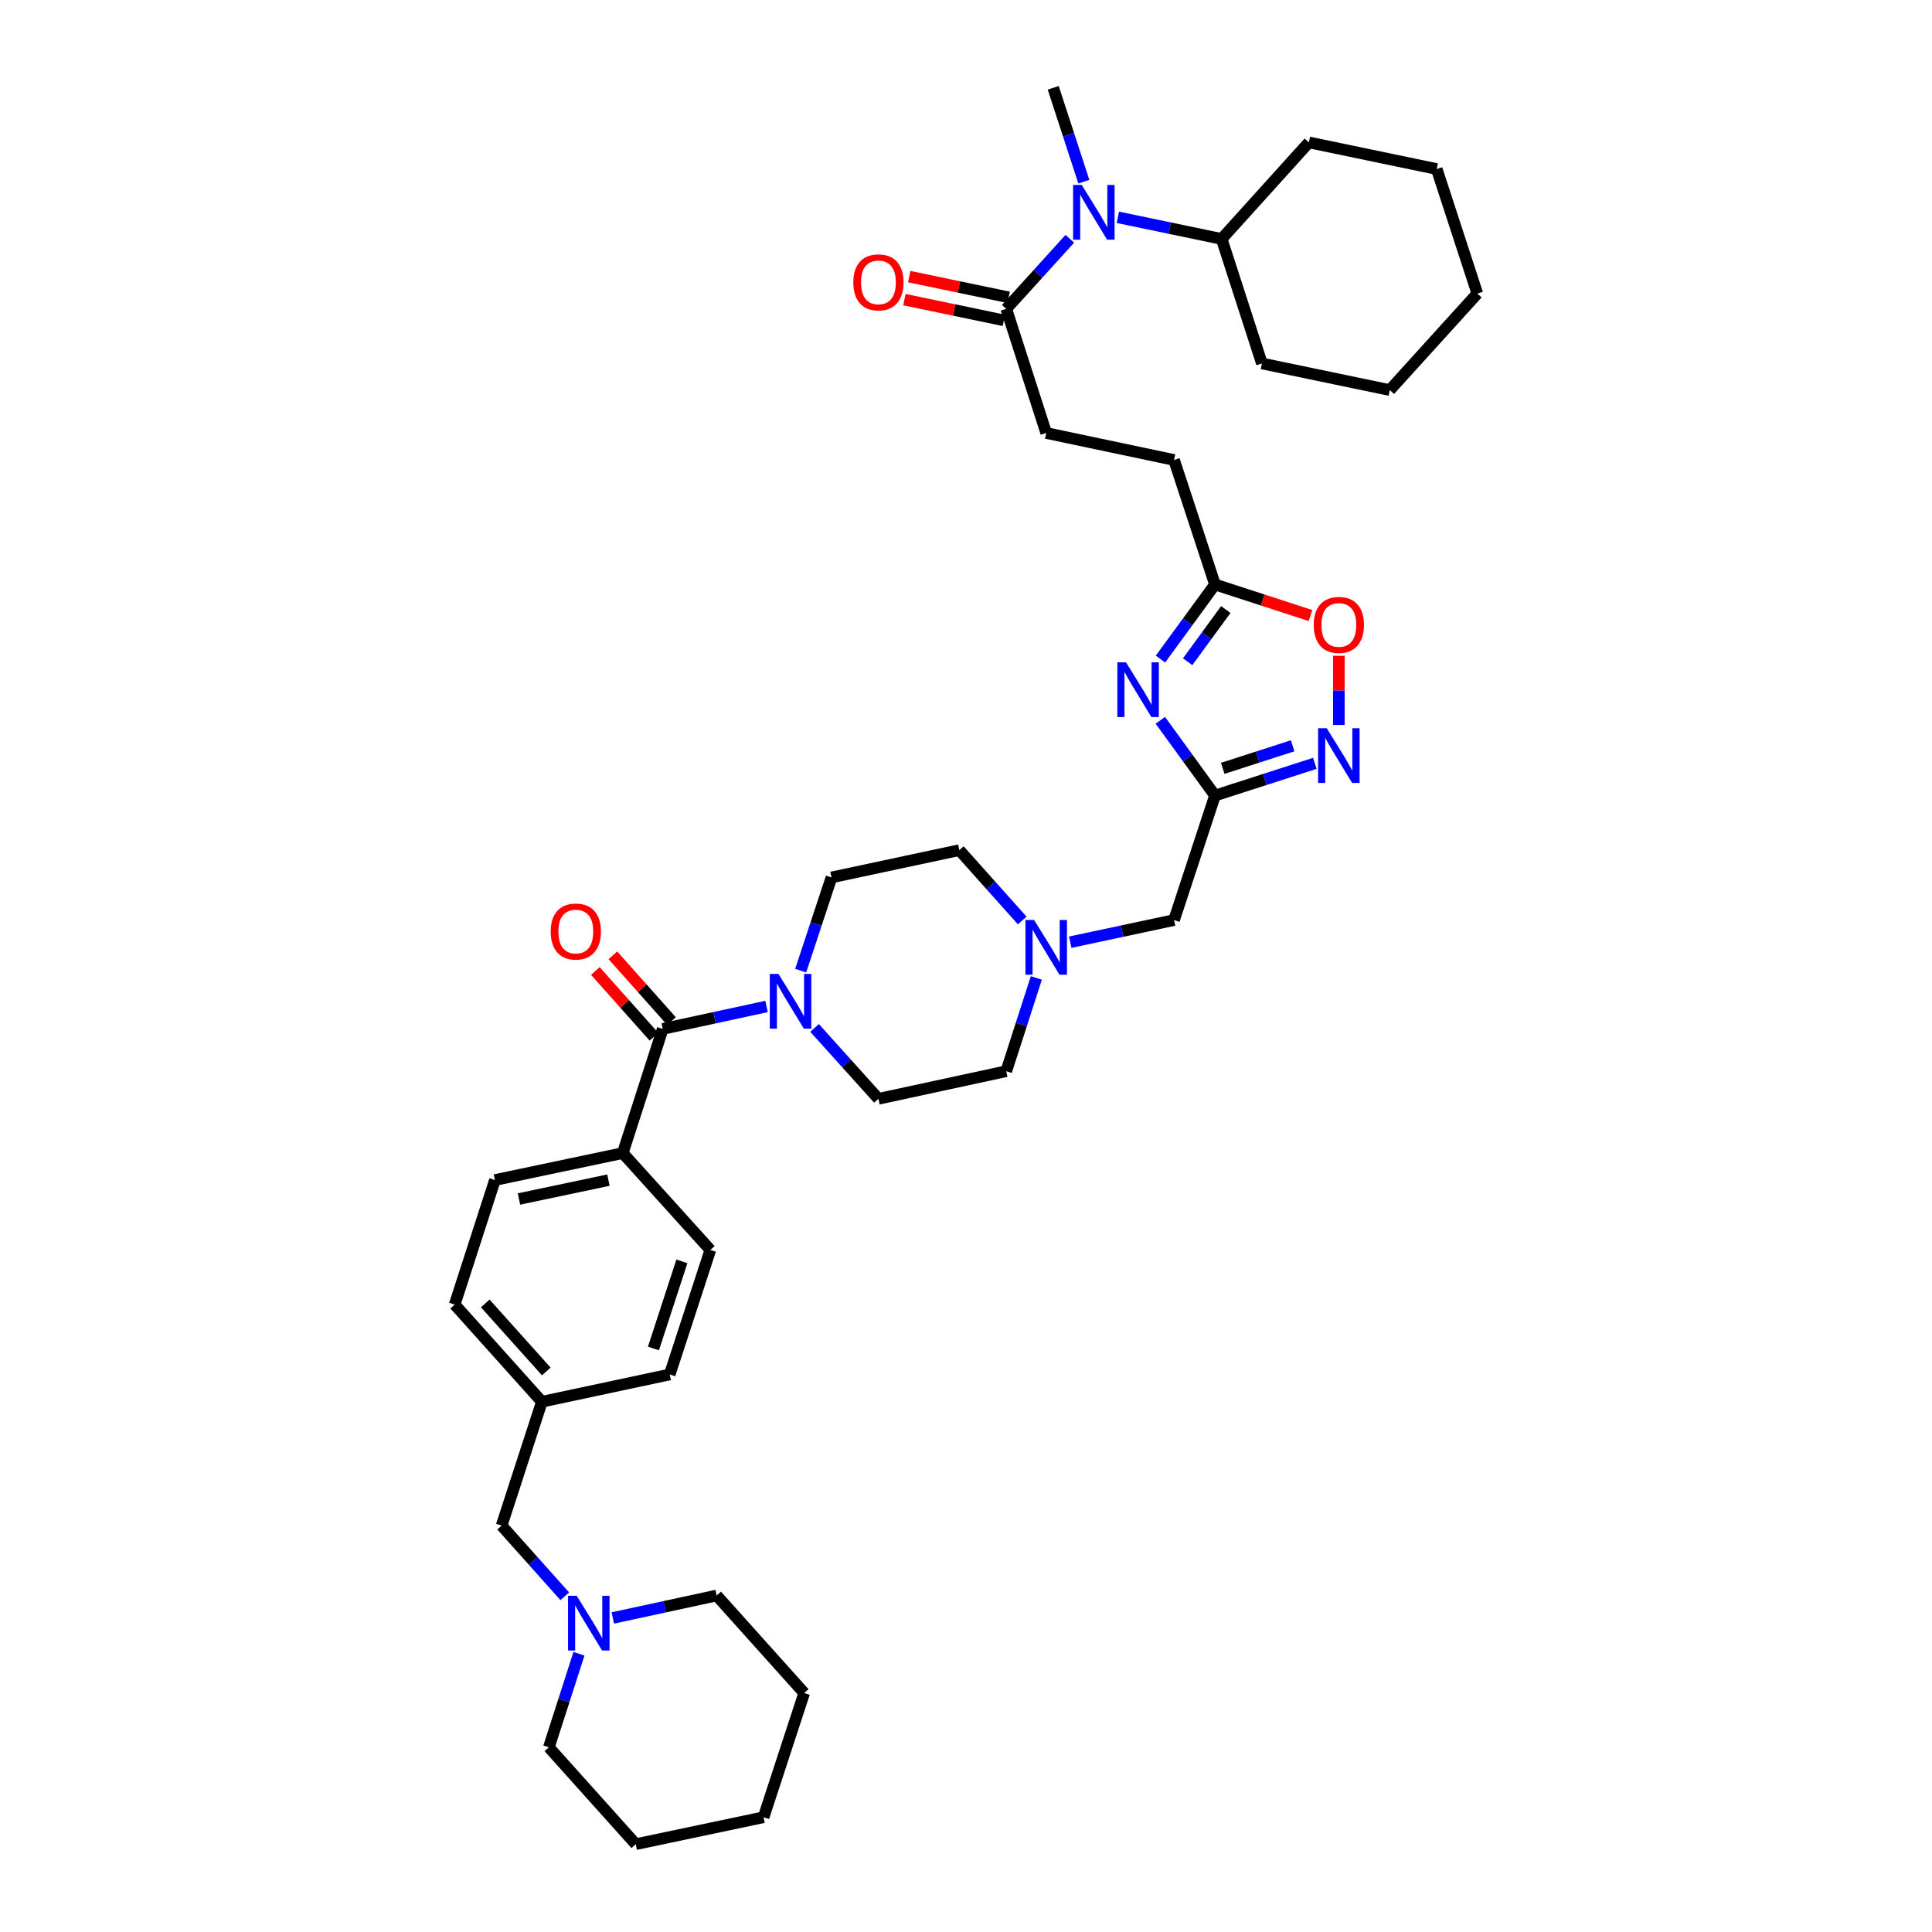 <?xml version='1.0' encoding='iso-8859-1'?>
<svg version='1.1' baseProfile='full'
              xmlns='http://www.w3.org/2000/svg'
                      xmlns:rdkit='http://www.rdkit.org/xml'
                      xmlns:xlink='http://www.w3.org/1999/xlink'
                  xml:space='preserve'
width='1000px' height='1000px' viewBox='0 0 1000 1000'>
<!-- END OF HEADER -->
<rect style='opacity:1.0;fill:#FFFFFF;stroke:none' width='1000' height='1000' x='0' y='0'> </rect>
<path class='bond-0' d='M 600.591,372.828 L 614.733,392.301' style='fill:none;fill-rule:evenodd;stroke:#0000FF;stroke-width:6px;stroke-linecap:butt;stroke-linejoin:miter;stroke-opacity:1' />
<path class='bond-0' d='M 614.733,392.301 L 628.874,411.774' style='fill:none;fill-rule:evenodd;stroke:#000000;stroke-width:6px;stroke-linecap:butt;stroke-linejoin:miter;stroke-opacity:1' />
<path class='bond-4' d='M 600.66,341.129 L 614.767,321.828' style='fill:none;fill-rule:evenodd;stroke:#0000FF;stroke-width:6px;stroke-linecap:butt;stroke-linejoin:miter;stroke-opacity:1' />
<path class='bond-4' d='M 614.767,321.828 L 628.874,302.527' style='fill:none;fill-rule:evenodd;stroke:#000000;stroke-width:6px;stroke-linecap:butt;stroke-linejoin:miter;stroke-opacity:1' />
<path class='bond-4' d='M 614.718,342.52 L 624.593,329.009' style='fill:none;fill-rule:evenodd;stroke:#0000FF;stroke-width:6px;stroke-linecap:butt;stroke-linejoin:miter;stroke-opacity:1' />
<path class='bond-4' d='M 624.593,329.009 L 634.468,315.499' style='fill:none;fill-rule:evenodd;stroke:#000000;stroke-width:6px;stroke-linecap:butt;stroke-linejoin:miter;stroke-opacity:1' />
<path class='bond-1' d='M 628.874,411.774 L 654.717,403.437' style='fill:none;fill-rule:evenodd;stroke:#000000;stroke-width:6px;stroke-linecap:butt;stroke-linejoin:miter;stroke-opacity:1' />
<path class='bond-1' d='M 654.717,403.437 L 680.559,395.1' style='fill:none;fill-rule:evenodd;stroke:#0000FF;stroke-width:6px;stroke-linecap:butt;stroke-linejoin:miter;stroke-opacity:1' />
<path class='bond-1' d='M 632.891,397.69 L 650.98,391.854' style='fill:none;fill-rule:evenodd;stroke:#000000;stroke-width:6px;stroke-linecap:butt;stroke-linejoin:miter;stroke-opacity:1' />
<path class='bond-1' d='M 650.98,391.854 L 669.07,386.018' style='fill:none;fill-rule:evenodd;stroke:#0000FF;stroke-width:6px;stroke-linecap:butt;stroke-linejoin:miter;stroke-opacity:1' />
<path class='bond-11' d='M 628.874,411.774 L 607.685,476.221' style='fill:none;fill-rule:evenodd;stroke:#000000;stroke-width:6px;stroke-linecap:butt;stroke-linejoin:miter;stroke-opacity:1' />
<path class='bond-38' d='M 692.984,375.239 L 692.984,357.337' style='fill:none;fill-rule:evenodd;stroke:#0000FF;stroke-width:6px;stroke-linecap:butt;stroke-linejoin:miter;stroke-opacity:1' />
<path class='bond-38' d='M 692.984,357.337 L 692.984,339.435' style='fill:none;fill-rule:evenodd;stroke:#FF0000;stroke-width:6px;stroke-linecap:butt;stroke-linejoin:miter;stroke-opacity:1' />
<path class='bond-2' d='M 343.026,532.568 L 369.892,526.757' style='fill:none;fill-rule:evenodd;stroke:#000000;stroke-width:6px;stroke-linecap:butt;stroke-linejoin:miter;stroke-opacity:1' />
<path class='bond-2' d='M 369.892,526.757 L 396.759,520.945' style='fill:none;fill-rule:evenodd;stroke:#0000FF;stroke-width:6px;stroke-linecap:butt;stroke-linejoin:miter;stroke-opacity:1' />
<path class='bond-10' d='M 343.026,532.568 L 322.344,596.833' style='fill:none;fill-rule:evenodd;stroke:#000000;stroke-width:6px;stroke-linecap:butt;stroke-linejoin:miter;stroke-opacity:1' />
<path class='bond-12' d='M 347.57,528.52 L 332.404,511.5' style='fill:none;fill-rule:evenodd;stroke:#000000;stroke-width:6px;stroke-linecap:butt;stroke-linejoin:miter;stroke-opacity:1' />
<path class='bond-12' d='M 332.404,511.5 L 317.238,494.479' style='fill:none;fill-rule:evenodd;stroke:#FF0000;stroke-width:6px;stroke-linecap:butt;stroke-linejoin:miter;stroke-opacity:1' />
<path class='bond-12' d='M 338.483,536.617 L 323.318,519.596' style='fill:none;fill-rule:evenodd;stroke:#000000;stroke-width:6px;stroke-linecap:butt;stroke-linejoin:miter;stroke-opacity:1' />
<path class='bond-12' d='M 323.318,519.596 L 308.152,502.575' style='fill:none;fill-rule:evenodd;stroke:#FF0000;stroke-width:6px;stroke-linecap:butt;stroke-linejoin:miter;stroke-opacity:1' />
<path class='bond-3' d='M 421.63,532.064 L 438.152,550.406' style='fill:none;fill-rule:evenodd;stroke:#0000FF;stroke-width:6px;stroke-linecap:butt;stroke-linejoin:miter;stroke-opacity:1' />
<path class='bond-3' d='M 438.152,550.406 L 454.673,568.747' style='fill:none;fill-rule:evenodd;stroke:#000000;stroke-width:6px;stroke-linecap:butt;stroke-linejoin:miter;stroke-opacity:1' />
<path class='bond-39' d='M 414.43,502.407 L 422.405,478.283' style='fill:none;fill-rule:evenodd;stroke:#0000FF;stroke-width:6px;stroke-linecap:butt;stroke-linejoin:miter;stroke-opacity:1' />
<path class='bond-39' d='M 422.405,478.283 L 430.38,454.159' style='fill:none;fill-rule:evenodd;stroke:#000000;stroke-width:6px;stroke-linecap:butt;stroke-linejoin:miter;stroke-opacity:1' />
<path class='bond-5' d='M 628.874,302.527 L 653.586,310.565' style='fill:none;fill-rule:evenodd;stroke:#000000;stroke-width:6px;stroke-linecap:butt;stroke-linejoin:miter;stroke-opacity:1' />
<path class='bond-5' d='M 653.586,310.565 L 678.298,318.602' style='fill:none;fill-rule:evenodd;stroke:#FF0000;stroke-width:6px;stroke-linecap:butt;stroke-linejoin:miter;stroke-opacity:1' />
<path class='bond-23' d='M 628.874,302.527 L 607.685,238.08' style='fill:none;fill-rule:evenodd;stroke:#000000;stroke-width:6px;stroke-linecap:butt;stroke-linejoin:miter;stroke-opacity:1' />
<path class='bond-6' d='M 520.838,159.86 L 541.52,224.118' style='fill:none;fill-rule:evenodd;stroke:#000000;stroke-width:6px;stroke-linecap:butt;stroke-linejoin:miter;stroke-opacity:1' />
<path class='bond-7' d='M 520.838,159.86 L 537.288,141.724' style='fill:none;fill-rule:evenodd;stroke:#000000;stroke-width:6px;stroke-linecap:butt;stroke-linejoin:miter;stroke-opacity:1' />
<path class='bond-7' d='M 537.288,141.724 L 553.738,123.588' style='fill:none;fill-rule:evenodd;stroke:#0000FF;stroke-width:6px;stroke-linecap:butt;stroke-linejoin:miter;stroke-opacity:1' />
<path class='bond-15' d='M 522.08,153.903 L 496.342,148.538' style='fill:none;fill-rule:evenodd;stroke:#000000;stroke-width:6px;stroke-linecap:butt;stroke-linejoin:miter;stroke-opacity:1' />
<path class='bond-15' d='M 496.342,148.538 L 470.605,143.172' style='fill:none;fill-rule:evenodd;stroke:#FF0000;stroke-width:6px;stroke-linecap:butt;stroke-linejoin:miter;stroke-opacity:1' />
<path class='bond-15' d='M 519.596,165.817 L 493.859,160.452' style='fill:none;fill-rule:evenodd;stroke:#000000;stroke-width:6px;stroke-linecap:butt;stroke-linejoin:miter;stroke-opacity:1' />
<path class='bond-15' d='M 493.859,160.452 L 468.121,155.086' style='fill:none;fill-rule:evenodd;stroke:#FF0000;stroke-width:6px;stroke-linecap:butt;stroke-linejoin:miter;stroke-opacity:1' />
<path class='bond-17' d='M 578.594,112.479 L 605.462,118.08' style='fill:none;fill-rule:evenodd;stroke:#0000FF;stroke-width:6px;stroke-linecap:butt;stroke-linejoin:miter;stroke-opacity:1' />
<path class='bond-17' d='M 605.462,118.08 L 632.329,123.681' style='fill:none;fill-rule:evenodd;stroke:#000000;stroke-width:6px;stroke-linecap:butt;stroke-linejoin:miter;stroke-opacity:1' />
<path class='bond-27' d='M 560.992,94.034 L 553.068,69.744' style='fill:none;fill-rule:evenodd;stroke:#0000FF;stroke-width:6px;stroke-linecap:butt;stroke-linejoin:miter;stroke-opacity:1' />
<path class='bond-27' d='M 553.068,69.744 L 545.144,45.455' style='fill:none;fill-rule:evenodd;stroke:#000000;stroke-width:6px;stroke-linecap:butt;stroke-linejoin:miter;stroke-opacity:1' />
<path class='bond-8' d='M 553.952,487.686 L 580.818,481.953' style='fill:none;fill-rule:evenodd;stroke:#0000FF;stroke-width:6px;stroke-linecap:butt;stroke-linejoin:miter;stroke-opacity:1' />
<path class='bond-8' d='M 580.818,481.953 L 607.685,476.221' style='fill:none;fill-rule:evenodd;stroke:#000000;stroke-width:6px;stroke-linecap:butt;stroke-linejoin:miter;stroke-opacity:1' />
<path class='bond-21' d='M 529.093,476.437 L 512.819,458.233' style='fill:none;fill-rule:evenodd;stroke:#0000FF;stroke-width:6px;stroke-linecap:butt;stroke-linejoin:miter;stroke-opacity:1' />
<path class='bond-21' d='M 512.819,458.233 L 496.545,440.029' style='fill:none;fill-rule:evenodd;stroke:#000000;stroke-width:6px;stroke-linecap:butt;stroke-linejoin:miter;stroke-opacity:1' />
<path class='bond-22' d='M 536.409,506.182 L 528.623,530.315' style='fill:none;fill-rule:evenodd;stroke:#0000FF;stroke-width:6px;stroke-linecap:butt;stroke-linejoin:miter;stroke-opacity:1' />
<path class='bond-22' d='M 528.623,530.315 L 520.838,554.448' style='fill:none;fill-rule:evenodd;stroke:#000000;stroke-width:6px;stroke-linecap:butt;stroke-linejoin:miter;stroke-opacity:1' />
<path class='bond-9' d='M 292.325,826.228 L 275.98,807.938' style='fill:none;fill-rule:evenodd;stroke:#0000FF;stroke-width:6px;stroke-linecap:butt;stroke-linejoin:miter;stroke-opacity:1' />
<path class='bond-9' d='M 275.98,807.938 L 259.634,789.648' style='fill:none;fill-rule:evenodd;stroke:#000000;stroke-width:6px;stroke-linecap:butt;stroke-linejoin:miter;stroke-opacity:1' />
<path class='bond-28' d='M 299.661,855.988 L 291.875,880.196' style='fill:none;fill-rule:evenodd;stroke:#0000FF;stroke-width:6px;stroke-linecap:butt;stroke-linejoin:miter;stroke-opacity:1' />
<path class='bond-28' d='M 291.875,880.196 L 284.089,904.405' style='fill:none;fill-rule:evenodd;stroke:#000000;stroke-width:6px;stroke-linecap:butt;stroke-linejoin:miter;stroke-opacity:1' />
<path class='bond-29' d='M 317.191,837.451 L 344.064,831.639' style='fill:none;fill-rule:evenodd;stroke:#0000FF;stroke-width:6px;stroke-linecap:butt;stroke-linejoin:miter;stroke-opacity:1' />
<path class='bond-29' d='M 344.064,831.639 L 370.936,825.827' style='fill:none;fill-rule:evenodd;stroke:#000000;stroke-width:6px;stroke-linecap:butt;stroke-linejoin:miter;stroke-opacity:1' />
<path class='bond-19' d='M 322.344,596.833 L 256.179,610.781' style='fill:none;fill-rule:evenodd;stroke:#000000;stroke-width:6px;stroke-linecap:butt;stroke-linejoin:miter;stroke-opacity:1' />
<path class='bond-19' d='M 314.93,610.834 L 268.614,620.598' style='fill:none;fill-rule:evenodd;stroke:#000000;stroke-width:6px;stroke-linecap:butt;stroke-linejoin:miter;stroke-opacity:1' />
<path class='bond-20' d='M 322.344,596.833 L 367.671,646.974' style='fill:none;fill-rule:evenodd;stroke:#000000;stroke-width:6px;stroke-linecap:butt;stroke-linejoin:miter;stroke-opacity:1' />
<path class='bond-13' d='M 430.38,454.159 L 496.545,440.029' style='fill:none;fill-rule:evenodd;stroke:#000000;stroke-width:6px;stroke-linecap:butt;stroke-linejoin:miter;stroke-opacity:1' />
<path class='bond-14' d='M 454.673,568.747 L 520.838,554.448' style='fill:none;fill-rule:evenodd;stroke:#000000;stroke-width:6px;stroke-linecap:butt;stroke-linejoin:miter;stroke-opacity:1' />
<path class='bond-16' d='M 541.52,224.118 L 607.685,238.08' style='fill:none;fill-rule:evenodd;stroke:#000000;stroke-width:6px;stroke-linecap:butt;stroke-linejoin:miter;stroke-opacity:1' />
<path class='bond-30' d='M 632.329,123.681 L 677.473,73.709' style='fill:none;fill-rule:evenodd;stroke:#000000;stroke-width:6px;stroke-linecap:butt;stroke-linejoin:miter;stroke-opacity:1' />
<path class='bond-31' d='M 632.329,123.681 L 653.167,188.128' style='fill:none;fill-rule:evenodd;stroke:#000000;stroke-width:6px;stroke-linecap:butt;stroke-linejoin:miter;stroke-opacity:1' />
<path class='bond-18' d='M 259.634,789.648 L 280.472,725.538' style='fill:none;fill-rule:evenodd;stroke:#000000;stroke-width:6px;stroke-linecap:butt;stroke-linejoin:miter;stroke-opacity:1' />
<path class='bond-26' d='M 256.179,610.781 L 235.341,675.242' style='fill:none;fill-rule:evenodd;stroke:#000000;stroke-width:6px;stroke-linecap:butt;stroke-linejoin:miter;stroke-opacity:1' />
<path class='bond-25' d='M 367.671,646.974 L 346.637,711.421' style='fill:none;fill-rule:evenodd;stroke:#000000;stroke-width:6px;stroke-linecap:butt;stroke-linejoin:miter;stroke-opacity:1' />
<path class='bond-25' d='M 352.946,652.865 L 338.222,697.978' style='fill:none;fill-rule:evenodd;stroke:#000000;stroke-width:6px;stroke-linecap:butt;stroke-linejoin:miter;stroke-opacity:1' />
<path class='bond-24' d='M 280.472,725.538 L 346.637,711.421' style='fill:none;fill-rule:evenodd;stroke:#000000;stroke-width:6px;stroke-linecap:butt;stroke-linejoin:miter;stroke-opacity:1' />
<path class='bond-41' d='M 280.472,725.538 L 235.341,675.242' style='fill:none;fill-rule:evenodd;stroke:#000000;stroke-width:6px;stroke-linecap:butt;stroke-linejoin:miter;stroke-opacity:1' />
<path class='bond-41' d='M 282.761,709.866 L 251.169,674.659' style='fill:none;fill-rule:evenodd;stroke:#000000;stroke-width:6px;stroke-linecap:butt;stroke-linejoin:miter;stroke-opacity:1' />
<path class='bond-33' d='M 284.089,904.405 L 329.065,954.545' style='fill:none;fill-rule:evenodd;stroke:#000000;stroke-width:6px;stroke-linecap:butt;stroke-linejoin:miter;stroke-opacity:1' />
<path class='bond-32' d='M 370.936,825.827 L 416.25,876.319' style='fill:none;fill-rule:evenodd;stroke:#000000;stroke-width:6px;stroke-linecap:butt;stroke-linejoin:miter;stroke-opacity:1' />
<path class='bond-35' d='M 677.473,73.709 L 743.638,87.489' style='fill:none;fill-rule:evenodd;stroke:#000000;stroke-width:6px;stroke-linecap:butt;stroke-linejoin:miter;stroke-opacity:1' />
<path class='bond-34' d='M 653.167,188.128 L 719.345,201.901' style='fill:none;fill-rule:evenodd;stroke:#000000;stroke-width:6px;stroke-linecap:butt;stroke-linejoin:miter;stroke-opacity:1' />
<path class='bond-36' d='M 416.25,876.319 L 395.229,940.597' style='fill:none;fill-rule:evenodd;stroke:#000000;stroke-width:6px;stroke-linecap:butt;stroke-linejoin:miter;stroke-opacity:1' />
<path class='bond-42' d='M 329.065,954.545 L 395.229,940.597' style='fill:none;fill-rule:evenodd;stroke:#000000;stroke-width:6px;stroke-linecap:butt;stroke-linejoin:miter;stroke-opacity:1' />
<path class='bond-37' d='M 719.345,201.901 L 764.659,151.949' style='fill:none;fill-rule:evenodd;stroke:#000000;stroke-width:6px;stroke-linecap:butt;stroke-linejoin:miter;stroke-opacity:1' />
<path class='bond-40' d='M 743.638,87.489 L 764.659,151.949' style='fill:none;fill-rule:evenodd;stroke:#000000;stroke-width:6px;stroke-linecap:butt;stroke-linejoin:miter;stroke-opacity:1' />
<path  class='atom-0' d='M 582.818 342.815
L 592.098 357.815
Q 593.018 359.295, 594.498 361.975
Q 595.978 364.655, 596.058 364.815
L 596.058 342.815
L 599.818 342.815
L 599.818 371.135
L 595.938 371.135
L 585.978 354.735
Q 584.818 352.815, 583.578 350.615
Q 582.378 348.415, 582.018 347.735
L 582.018 371.135
L 578.338 371.135
L 578.338 342.815
L 582.818 342.815
' fill='#0000FF'/>
<path  class='atom-2' d='M 686.724 376.931
L 696.004 391.931
Q 696.924 393.411, 698.404 396.091
Q 699.884 398.771, 699.964 398.931
L 699.964 376.931
L 703.724 376.931
L 703.724 405.251
L 699.844 405.251
L 689.884 388.851
Q 688.724 386.931, 687.484 384.731
Q 686.284 382.531, 685.924 381.851
L 685.924 405.251
L 682.244 405.251
L 682.244 376.931
L 686.724 376.931
' fill='#0000FF'/>
<path  class='atom-4' d='M 402.931 504.095
L 412.211 519.095
Q 413.131 520.575, 414.611 523.255
Q 416.091 525.935, 416.171 526.095
L 416.171 504.095
L 419.931 504.095
L 419.931 532.415
L 416.051 532.415
L 406.091 516.015
Q 404.931 514.095, 403.691 511.895
Q 402.491 509.695, 402.131 509.015
L 402.131 532.415
L 398.451 532.415
L 398.451 504.095
L 402.931 504.095
' fill='#0000FF'/>
<path  class='atom-6' d='M 679.984 323.458
Q 679.984 316.658, 683.344 312.858
Q 686.704 309.058, 692.984 309.058
Q 699.264 309.058, 702.624 312.858
Q 705.984 316.658, 705.984 323.458
Q 705.984 330.338, 702.584 334.258
Q 699.184 338.138, 692.984 338.138
Q 686.744 338.138, 683.344 334.258
Q 679.984 330.378, 679.984 323.458
M 692.984 334.938
Q 697.304 334.938, 699.624 332.058
Q 701.984 329.138, 701.984 323.458
Q 701.984 317.898, 699.624 315.098
Q 697.304 312.258, 692.984 312.258
Q 688.664 312.258, 686.304 315.058
Q 683.984 317.858, 683.984 323.458
Q 683.984 329.178, 686.304 332.058
Q 688.664 334.938, 692.984 334.938
' fill='#FF0000'/>
<path  class='atom-8' d='M 559.905 95.728
L 569.185 110.728
Q 570.105 112.208, 571.585 114.888
Q 573.065 117.568, 573.145 117.728
L 573.145 95.728
L 576.905 95.728
L 576.905 124.048
L 573.025 124.048
L 563.065 107.648
Q 561.905 105.728, 560.665 103.528
Q 559.465 101.328, 559.105 100.648
L 559.105 124.048
L 555.425 124.048
L 555.425 95.728
L 559.905 95.728
' fill='#0000FF'/>
<path  class='atom-9' d='M 535.26 476.178
L 544.54 491.178
Q 545.46 492.658, 546.94 495.338
Q 548.42 498.018, 548.5 498.178
L 548.5 476.178
L 552.26 476.178
L 552.26 504.498
L 548.38 504.498
L 538.42 488.098
Q 537.26 486.178, 536.02 483.978
Q 534.82 481.778, 534.46 481.098
L 534.46 504.498
L 530.78 504.498
L 530.78 476.178
L 535.26 476.178
' fill='#0000FF'/>
<path  class='atom-10' d='M 298.498 825.98
L 307.778 840.98
Q 308.698 842.46, 310.178 845.14
Q 311.658 847.82, 311.738 847.98
L 311.738 825.98
L 315.498 825.98
L 315.498 854.3
L 311.618 854.3
L 301.658 837.9
Q 300.498 835.98, 299.258 833.78
Q 298.058 831.58, 297.698 830.9
L 297.698 854.3
L 294.018 854.3
L 294.018 825.98
L 298.498 825.98
' fill='#0000FF'/>
<path  class='atom-13' d='M 285.038 482.156
Q 285.038 475.356, 288.398 471.556
Q 291.758 467.756, 298.038 467.756
Q 304.318 467.756, 307.678 471.556
Q 311.038 475.356, 311.038 482.156
Q 311.038 489.036, 307.638 492.956
Q 304.238 496.836, 298.038 496.836
Q 291.798 496.836, 288.398 492.956
Q 285.038 489.076, 285.038 482.156
M 298.038 493.636
Q 302.358 493.636, 304.678 490.756
Q 307.038 487.836, 307.038 482.156
Q 307.038 476.596, 304.678 473.796
Q 302.358 470.956, 298.038 470.956
Q 293.718 470.956, 291.358 473.756
Q 289.038 476.556, 289.038 482.156
Q 289.038 487.876, 291.358 490.756
Q 293.718 493.636, 298.038 493.636
' fill='#FF0000'/>
<path  class='atom-16' d='M 441.673 146.147
Q 441.673 139.347, 445.033 135.547
Q 448.393 131.747, 454.673 131.747
Q 460.953 131.747, 464.313 135.547
Q 467.673 139.347, 467.673 146.147
Q 467.673 153.027, 464.273 156.947
Q 460.873 160.827, 454.673 160.827
Q 448.433 160.827, 445.033 156.947
Q 441.673 153.067, 441.673 146.147
M 454.673 157.627
Q 458.993 157.627, 461.313 154.747
Q 463.673 151.827, 463.673 146.147
Q 463.673 140.587, 461.313 137.787
Q 458.993 134.947, 454.673 134.947
Q 450.353 134.947, 447.993 137.747
Q 445.673 140.547, 445.673 146.147
Q 445.673 151.867, 447.993 154.747
Q 450.353 157.627, 454.673 157.627
' fill='#FF0000'/>
</svg>
